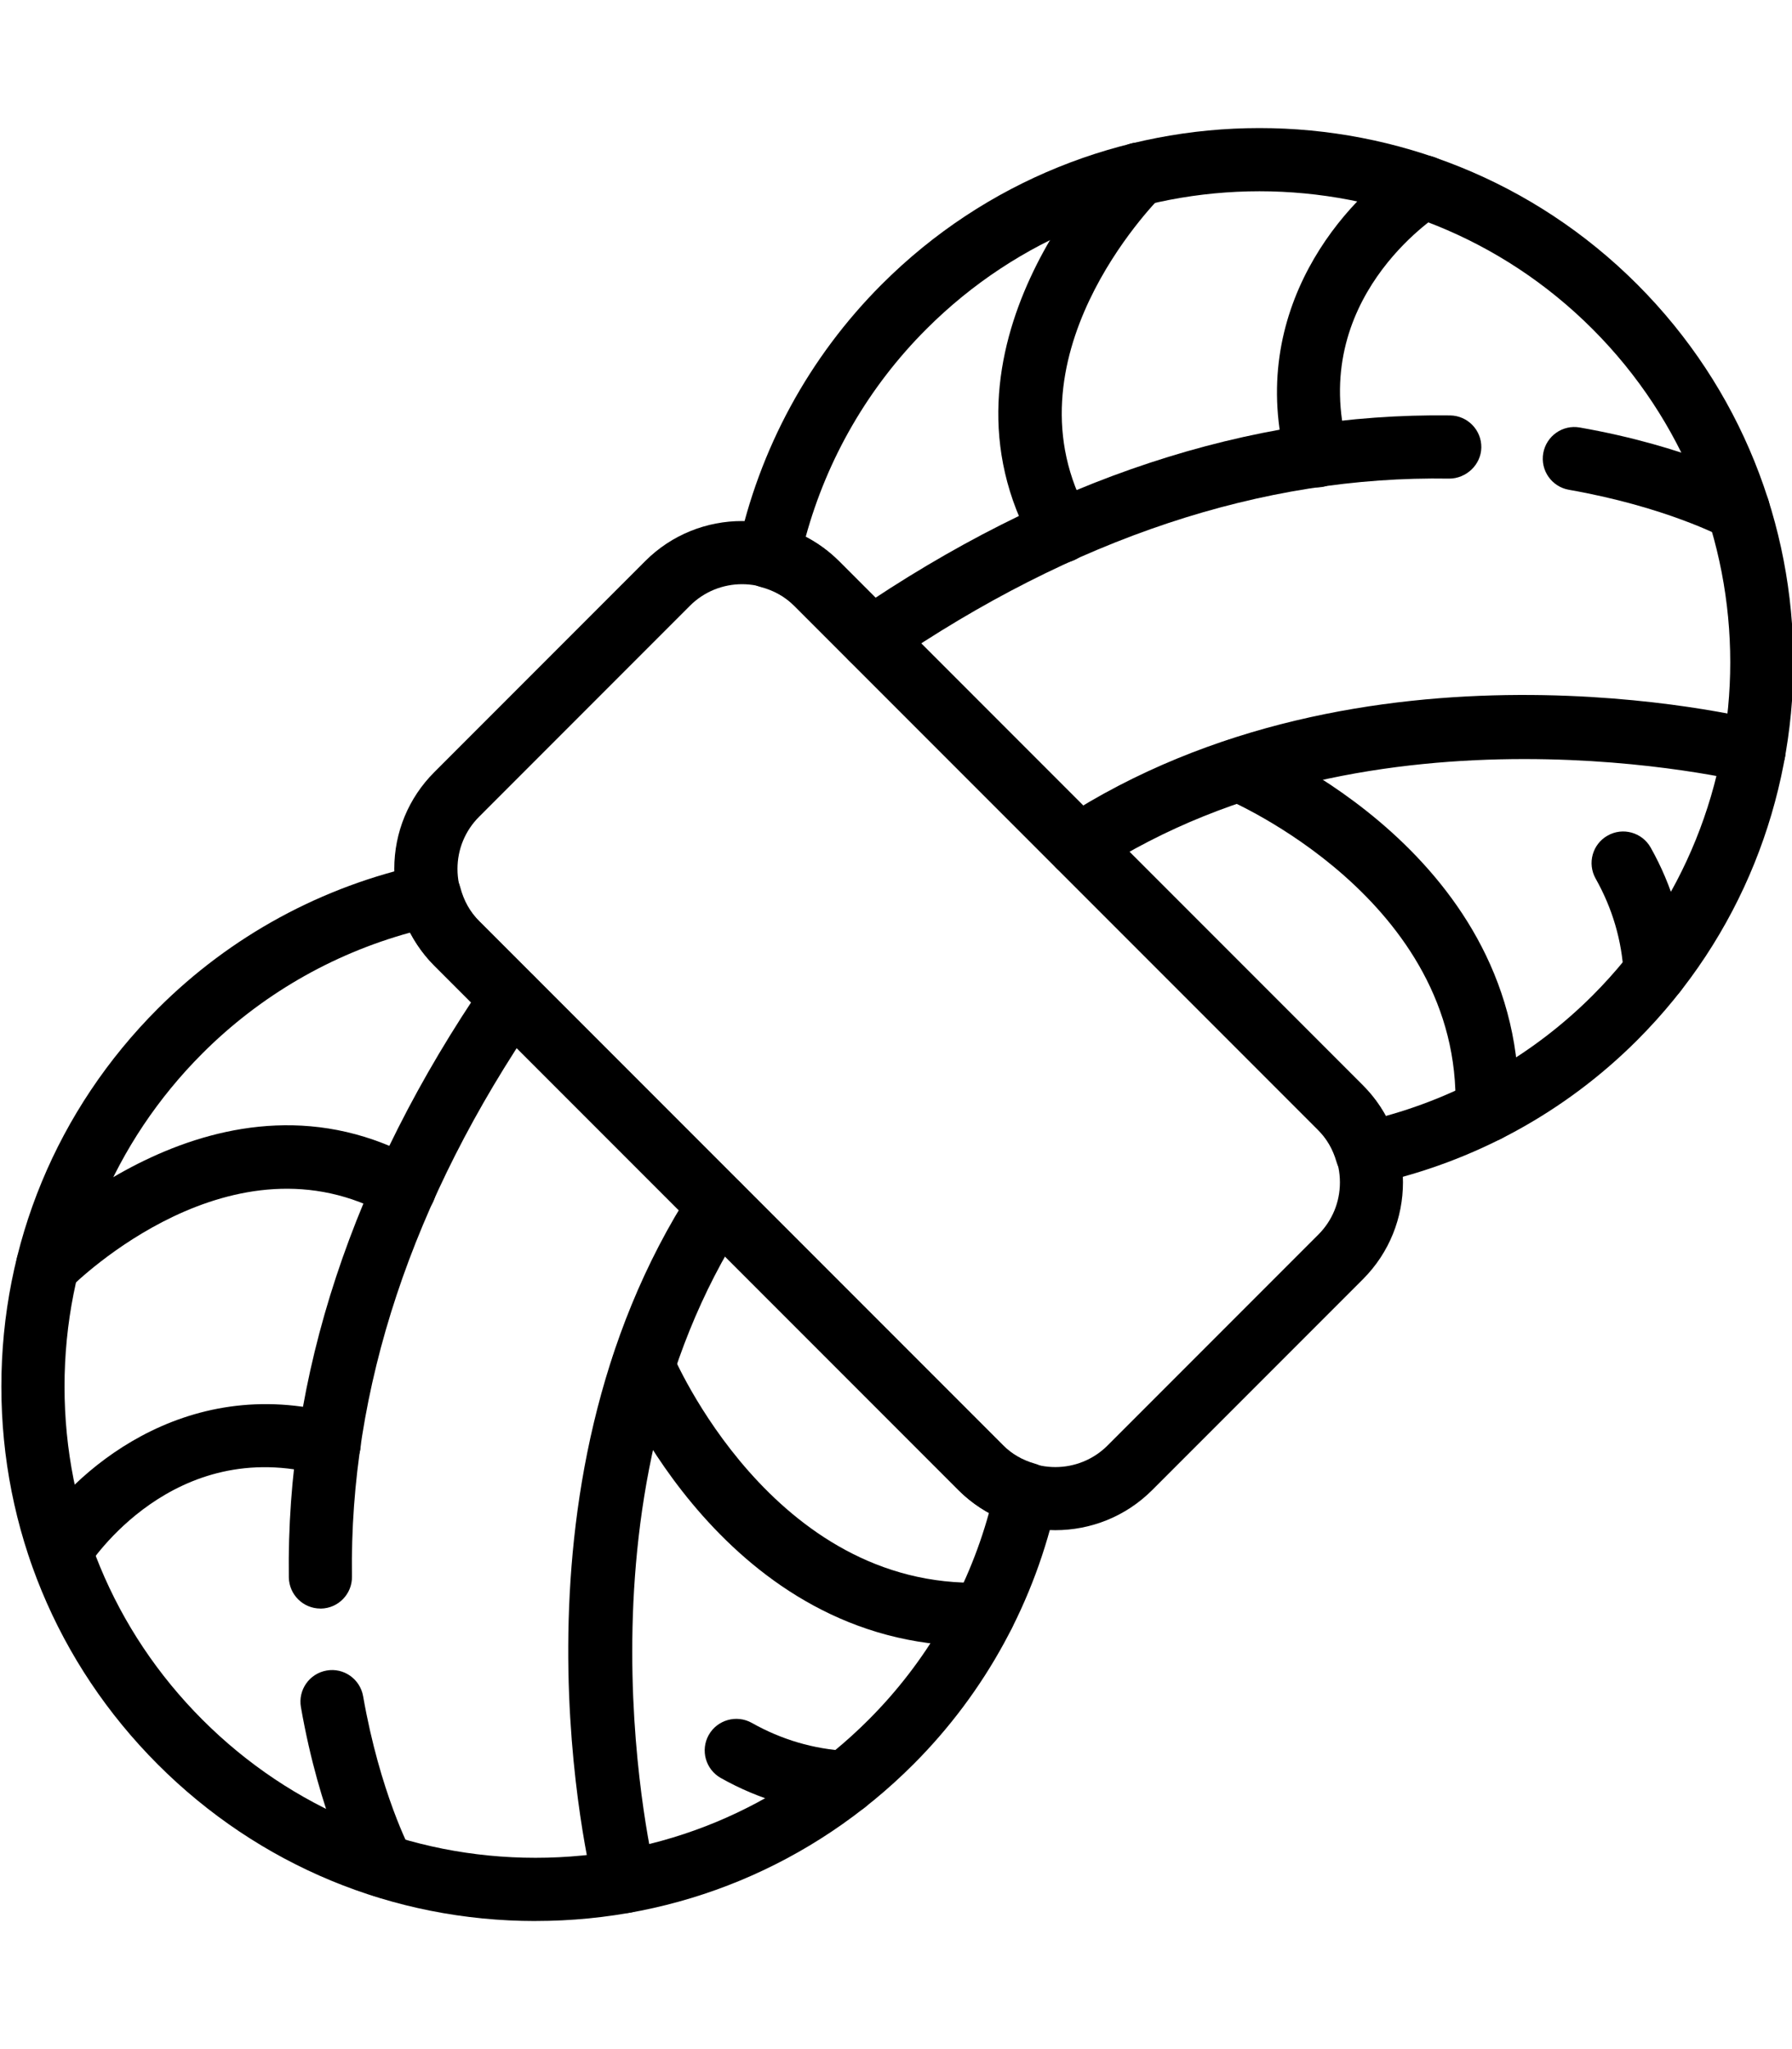 <svg viewBox="0 0 448 512" version="1.1" xmlns="http://www.w3.org/2000/svg">
  
  <g>
    <g display="none" id="Layer_1">
      <path d="M14.89,511.57c-4.09,0-8.02-1.69-10.82-4.68-2.82-3-4.26-7.05-3.99-11.14L19.99,72.55c.5-7.8,7-13.89,14.81-13.89h188.78c8.2,0,14.86,6.66,14.86,14.86v109.58c0,1.22-.17,2.47-.47,3.67l-79.82,313.4c-1.68,6.56-7.6,11.16-14.38,11.17l-128.85.22h-.03ZM48.71,88.37l-17.97,393.47,101.47-.18,76.52-300.42v-92.87H48.71Z"></path>
      <path d="M28.34,216.91c-6.21,0-12.01-3.93-14.07-10.15-2.62-7.77,1.58-16.19,9.36-18.79,45.18-15.15,78.27-55.48,84.31-102.75l1.74-13.57c1.04-8.14,8.49-13.91,16.61-12.85,8.14,1.04,13.89,8.47,12.85,16.61l-1.74,13.57c-7.47,58.51-48.43,108.42-104.34,127.14-1.56.54-3.15.79-4.71.79Z"></path>
      <path d="M418.83,216.91c-1.56,0-3.15-.25-4.72-.79-55.93-18.72-96.88-68.65-104.34-127.14l-1.73-13.57c-1.04-8.14,4.7-15.57,12.85-16.61,8.17-1.02,15.57,4.71,16.61,12.85l1.73,13.57c6.04,47.27,39.12,87.6,84.31,102.75,7.78,2.6,11.98,11.02,9.36,18.79-2.06,6.22-7.87,10.15-14.07,10.15Z"></path>
      <path d="M414.6,88.37H32.57c-11.88,0-21.56-9.66-21.56-21.56V21.56C11.01,9.66,20.69,0,32.57,0h382.03c11.88,0,21.56,9.66,21.56,21.56v45.26c0,11.89-9.68,21.56-21.56,21.56ZM40.72,58.66h365.72v-28.97H40.72v28.97Z"></path>
      <path d="M433.12,511.57l-128.85-.22c-6.78-.02-12.7-4.61-14.38-11.17l-79.82-313.4c-.3-1.21-.47-2.45-.47-3.67v-109.58c0-8.2,6.66-14.86,14.86-14.86h188.78c7.82,0,14.31,6.09,14.81,13.89l19.91,423.2c.27,4.09-1.17,8.14-3.99,11.14-2.8,2.99-6.73,4.68-10.82,4.68h-.03ZM239.31,88.37v92.87s76.52,300.42,76.52,300.42l101.47.18-17.97-393.47h-160.02Z"></path>
    </g>
    <g id="Layer_2">
      <g>
        <path d="M263.84,382.34c-8.77,0-17.54-3.33-24.21-10.01L108.61,241.32c-6.47-6.47-10.04-15.07-10.04-24.21s3.56-17.75,10.04-24.21l52.69-52.7c13.34-13.35,35.07-13.34,48.42,0l131.01,131.02c13.35,13.34,13.35,35.07,0,48.42l-52.69,52.69c-6.68,6.68-15.45,10.01-24.21,10.01ZM185.52,145.97c-4.72,0-9.45,1.8-13.05,5.4l-52.69,52.7c-3.49,3.49-5.41,8.12-5.41,13.05s1.93,9.56,5.41,13.05l131.01,131.01c7.19,7.19,18.9,7.19,26.1,0l52.69-52.69c3.49-3.49,5.4-8.12,5.4-13.06s-1.92-9.55-5.4-13.04l-131.01-131.02c-3.6-3.6-8.32-5.4-13.05-5.4Z"></path>
        <path d="M341.71,296.03c-3.44,0-6.58-2.27-7.58-5.7-.91-3.15-2.44-5.82-4.56-7.94l-131.01-131.02c-2.27-2.27-5.1-3.84-8.42-4.71-4.1-1.06-6.63-5.16-5.74-9.3,5.4-25.21,17.87-48.14,36.04-66.31,52.05-52.06,136.78-52.07,188.86,0,52.06,52.07,52.06,136.8,0,188.86-18.04,18.04-40.83,30.46-65.89,35.94-.56.12-1.13.18-1.69.18ZM201.42,134.16c3.08,1.59,5.89,3.62,8.31,6.04l131.01,131.02c2.27,2.26,4.16,4.81,5.68,7.63,19.58-5.42,37.34-15.75,51.71-30.1,45.91-45.92,45.91-120.62,0-166.53-45.92-45.91-120.63-45.9-166.53,0-14.44,14.43-24.79,32.28-30.18,51.94Z"></path>
        <path d="M217.9,167.43c-2.51,0-4.99-1.2-6.52-3.44-2.47-3.6-1.54-8.51,2.05-10.98,48.72-33.37,98.91-49.87,149.12-49.21,4.35.07,7.84,3.65,7.78,8.01-.07,4.36-3.82,7.77-8.01,7.78-46.82-.78-94.01,14.96-139.98,46.46-1.36.93-2.91,1.38-4.45,1.38Z"></path>
        <path d="M434.57,135.24c-1.27,0-2.56-.31-3.76-.95-.14-.08-14.47-7.69-38.59-11.91-4.29-.76-7.16-4.84-6.41-9.14.76-4.29,4.84-7.19,9.14-6.42,26.88,4.71,42.74,13.23,43.4,13.59,3.83,2.09,5.24,6.88,3.16,10.71-1.43,2.64-4.15,4.12-6.94,4.12Z"></path>
        <path d="M269.65,219.18c-2.58,0-5.12-1.26-6.63-3.59-2.38-3.66-1.33-8.55,2.32-10.93,75.38-48.93,171.04-25.58,175.09-24.55,4.22,1.07,6.78,5.35,5.72,9.58-1.07,4.23-5.34,6.83-9.59,5.73-.92-.22-93.12-22.63-162.63,22.5-1.32.86-2.82,1.26-4.29,1.26Z"></path>
        <path d="M329.3,121.78c-3.48,0-6.67-2.32-7.62-5.84-10.43-38.64,15.09-66.56,30.04-75.93,3.7-2.31,8.57-1.2,10.88,2.5,2.31,3.69,1.2,8.55-2.49,10.87-1.36.87-33.14,21.57-23.19,58.44,1.14,4.21-1.36,8.54-5.57,9.68-.69.19-1.38.27-2.06.27Z"></path>
        <path d="M265.37,140.63c-2.76,0-5.43-1.44-6.88-4.01-27.98-49.56,18.66-96.75,20.66-98.73,3.1-3.06,8.09-3.05,11.16.04,3.07,3.1,3.05,8.09-.04,11.16-1.77,1.77-40.02,40.81-18.04,79.77,2.15,3.79.81,8.61-2.99,10.75-1.22.7-2.55,1.02-3.87,1.02Z"></path>
        <path d="M371.75,285.37c-4.62-.15-8.04-3.79-7.9-8.15,1.72-52.52-56.67-77.3-57.25-77.55-4.03-1.67-5.95-6.28-4.28-10.31,1.65-4.02,6.24-5.95,10.28-4.29,2.83,1.15,69.12,29.1,67.04,92.66-.14,4.27-3.64,7.64-7.88,7.64Z"></path>
        <path d="M413.79,250.84c-4.17,0-7.65-3.26-7.88-7.47-.45-8.37-2.81-16.4-7-23.84-2.14-3.8-.8-8.62,3-10.75,3.79-2.15,8.62-.8,10.76,3,5.39,9.58,8.42,19.91,9.01,30.73.24,4.35-3.1,8.08-7.46,8.31-.14,0-.29,0-.43,0Z"></path>
        <path d="M133.89,480c-35.67,0-69.21-13.9-94.43-39.12C14.24,415.65.34,382.12.34,346.45s13.9-69.21,39.12-94.43c18.17-18.16,41.09-30.63,66.31-36.04,4.16-.86,8.25,1.65,9.3,5.74.87,3.33,2.45,6.17,4.72,8.43l131.01,131.01c2.12,2.12,4.78,3.66,7.93,4.56,4,1.15,6.41,5.21,5.53,9.27-5.46,25.06-17.89,47.84-35.94,65.88-25.22,25.22-58.76,39.12-94.43,39.12ZM102.57,233.01c-19.67,5.4-37.51,15.75-51.95,30.18-22.24,22.24-34.49,51.82-34.49,83.26s12.25,61.02,34.49,83.26c22.24,22.24,51.82,34.49,83.26,34.49s61.02-12.25,83.26-34.49c14.36-14.35,24.68-32.12,30.1-51.7-2.82-1.53-5.37-3.43-7.63-5.68L108.61,241.32c-2.42-2.42-4.45-5.23-6.04-8.31Z"></path>
        <path d="M80.11,401.92c-4.31,0-7.83-3.46-7.9-7.78-.72-50.23,15.84-100.4,49.21-149.11,2.47-3.6,7.38-4.51,10.98-2.05,3.6,2.46,4.51,7.37,2.05,10.97-31.5,45.97-47.13,93.07-46.46,139.98.07,4.35-3.42,7.94-7.78,8h-.11Z"></path>
        <path d="M95.74,474.06c-2.79,0-5.5-1.48-6.93-4.11-.36-.67-8.88-16.53-13.58-43.4-.75-4.3,2.12-8.38,6.41-9.14,4.3-.77,8.38,2.12,9.14,6.41,4.22,24.12,11.83,38.46,11.91,38.59,2.06,3.83.64,8.63-3.19,10.69-1.2.65-2.49.96-3.76.96Z"></path>
        <path d="M156.16,478c-3.52,0-6.74-2.39-7.64-5.96-1.02-4.04-24.39-99.71,24.56-175.09,2.37-3.66,7.27-4.67,10.92-2.32,3.66,2.38,4.7,7.27,2.32,10.93-45.13,69.5-22.73,161.7-22.49,162.63,1.06,4.22-1.5,8.52-5.73,9.58-.65.16-1.3.25-1.94.25Z"></path>
        <path d="M15.1,395.39c-1.43,0-2.89-.4-4.2-1.22-3.67-2.32-4.78-7.17-2.49-10.85,9.37-14.96,37.28-40.47,75.93-30.04,4.21,1.14,6.7,5.46,5.57,9.68-1.14,4.2-5.48,6.68-9.68,5.57-36.88-9.96-57.58,21.83-58.44,23.19-1.5,2.37-4.06,3.67-6.68,3.67Z"></path>
        <path d="M11.89,324.19c-2.02,0-4.03-.76-5.57-2.3-3.09-3.07-3.1-8.06-.04-11.15,1.98-1.99,49.16-48.63,98.74-20.67,3.79,2.15,5.13,6.96,2.99,10.76-2.14,3.8-6.96,5.12-10.75,2.99-39.03-22.02-78.13,16.4-79.78,18.04-1.54,1.54-3.56,2.32-5.59,2.32Z"></path>
        <path d="M243.21,411.27c-61.5,0-88.6-64.3-89.74-67.07-1.65-4.03.27-8.64,4.3-10.3,4.03-1.64,8.64.26,10.3,4.28.25.59,24.96,58.95,77.55,57.26,4.35-.29,8.01,3.27,8.14,7.63.14,4.36-3.27,8.01-7.63,8.14-.98.04-1.97.05-2.93.05Z"></path>
        <path d="M211.37,453.28c-11.25-.6-21.59-3.63-31.17-9.02-3.8-2.14-5.15-6.95-3.01-10.76,2.15-3.79,6.96-5.13,10.76-3.01,7.45,4.2,15.47,6.55,23.84,7.01,4.36.24,7.7,3.96,7.46,8.31-.23,4.21-3.72,7.47-7.87,7.47Z"></path>
      </g>
    </g>
  </g>
</svg>